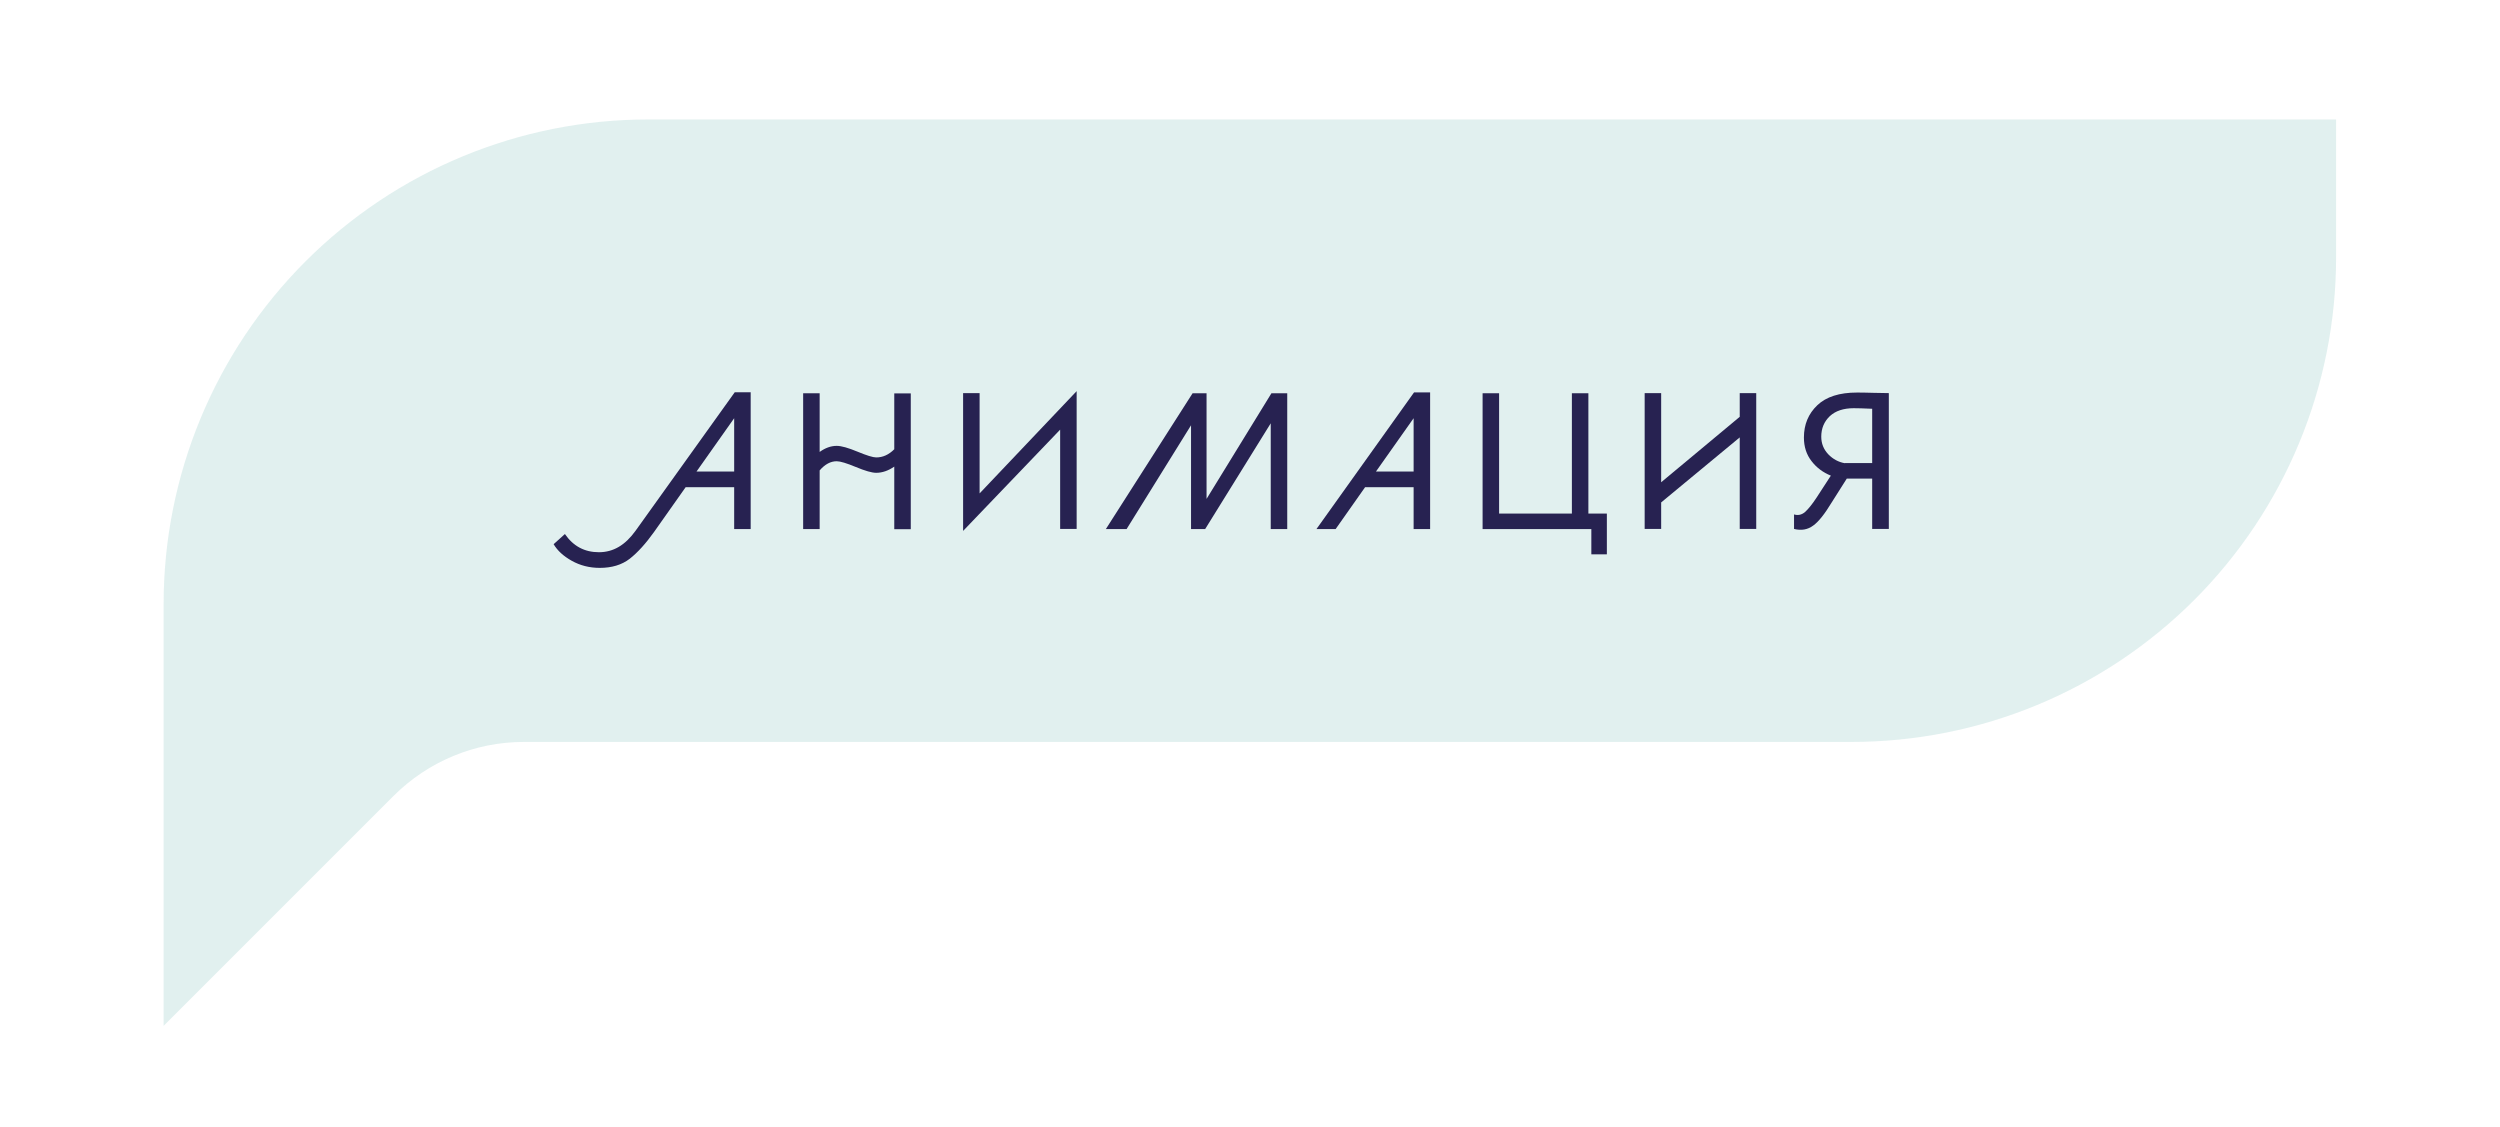 <?xml version="1.0" encoding="UTF-8"?> <svg xmlns="http://www.w3.org/2000/svg" viewBox="0 0 177.24 79.9"><defs><style> .cls-1 { isolation: isolate; } .cls-2 { fill: #d9eceb; mix-blend-mode: multiply; opacity: .8; } .cls-2, .cls-3 { stroke-width: 0px; } .cls-3 { fill: #272251; } </style></defs><g class="cls-1"><g id="_Слой_1" data-name="Слой 1"><g><path class="cls-2" d="m27.9,56.43l-16.3,16.3v-29.91c0-9.11,3.62-17.85,10.06-24.29h0c6.44-6.44,15.18-10.06,24.29-10.06h119.67s0,9.78,0,9.78c0,9.11-3.62,17.85-10.06,24.29h0c-6.44,6.44-15.18,10.06-24.29,10.06H37.14c-3.47,0-6.79,1.38-9.24,3.83Z"></path><g><path class="cls-3" d="m53.22,27.82v9.69h-1.17v-2.97h-3.44l-2.23,3.16c-.59.83-1.17,1.47-1.73,1.91-.57.44-1.28.65-2.13.65-.73,0-1.39-.17-1.98-.5-.59-.33-1.02-.72-1.29-1.18l.8-.72c.59.86,1.39,1.29,2.41,1.29s1.86-.5,2.59-1.51l7.04-9.83h1.14Zm-1.17,1.83l-2.67,3.78h2.67v-3.78Z"></path><path class="cls-3" d="m63.4,37.51v-4.43c-.42.29-.85.44-1.28.44-.31,0-.79-.14-1.44-.41s-1.11-.41-1.36-.41c-.43,0-.83.21-1.21.65v4.16h-1.17v-9.63h1.17v4.16c.39-.28.79-.43,1.21-.43.33,0,.82.14,1.47.41s1.1.41,1.33.41c.47,0,.89-.19,1.28-.58v-3.96h1.17v9.63h-1.17Z"></path><path class="cls-3" d="m75.16,30.46l-6.88,7.18v-9.77h1.17v7.11l6.88-7.25v9.77h-1.17v-7.04Z"></path><path class="cls-3" d="m91.26,27.88v9.63h-1.17v-7.5l-4.65,7.5h-1v-7.36l-4.57,7.36h-1.47l6.15-9.63h.99v7.49l4.6-7.49h1.13Z"></path><path class="cls-3" d="m101.39,27.82v9.69h-1.17v-2.97h-3.44l-2.09,2.97h-1.36l6.92-9.69h1.14Zm-1.17,1.83l-2.67,3.78h2.67v-3.78Z"></path><path class="cls-3" d="m105.11,37.51v-9.63h1.17v8.53h5.16v-8.53h1.17v8.53h1.31v2.89h-1.1v-1.79h-7.71Z"></path><path class="cls-3" d="m123.34,37.51v-6.5l-5.57,4.61v1.88h-1.17v-9.63h1.17v6.32l5.57-4.64v-1.68h1.17v9.63h-1.17Z"></path><path class="cls-3" d="m132.73,37.51v-3.58h-1.8l-1.07,1.69c-.49.81-.92,1.36-1.31,1.64-.39.29-.84.37-1.36.24v-1.03c.28.09.54.03.78-.17.23-.21.51-.55.83-1.04l1-1.54c-.55-.22-1.01-.56-1.37-1.03-.36-.46-.54-1.02-.54-1.67,0-.93.32-1.69.95-2.29.63-.6,1.57-.9,2.81-.9.22,0,.61,0,1.16.02.55.01.92.02,1.1.02v9.63h-1.17Zm-1.94-4.68h1.94v-3.85c-.63-.03-1.07-.04-1.31-.04-.72,0-1.29.19-1.69.56-.4.38-.61.86-.61,1.46,0,.49.17.9.5,1.25.33.34.72.55,1.17.63Z"></path></g></g></g></g></svg> 